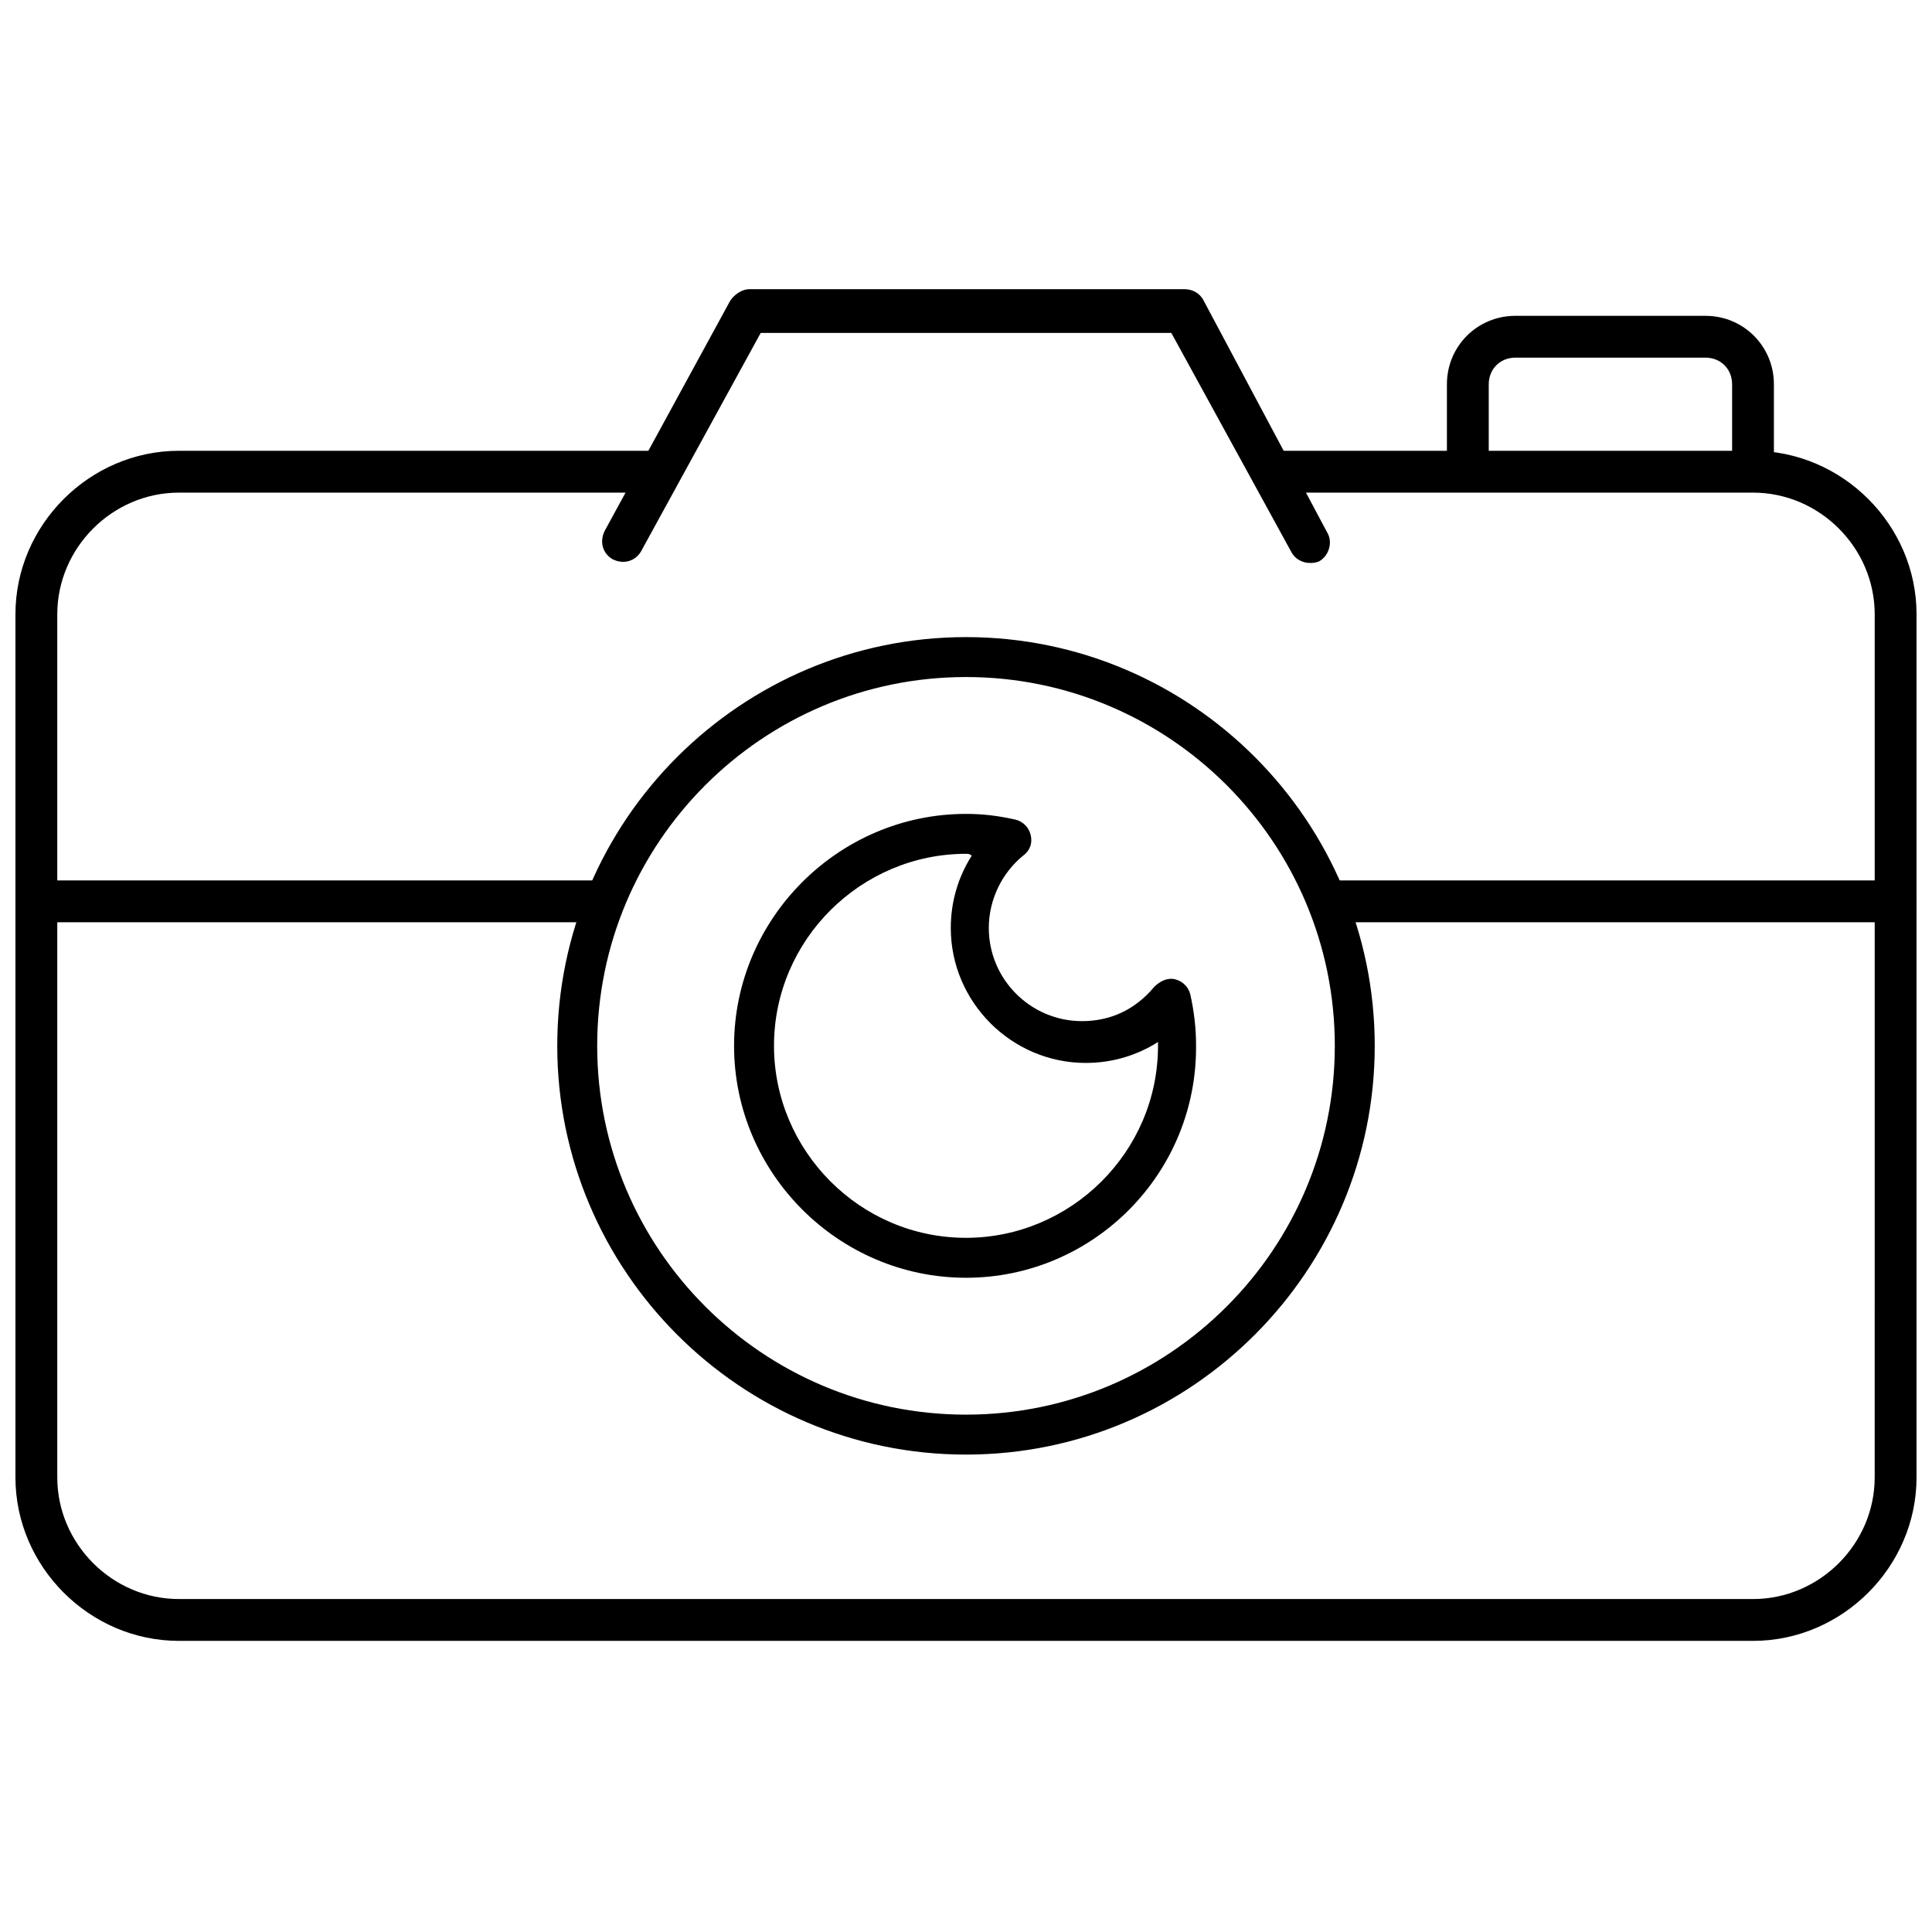 <?xml version="1.0" encoding="UTF-8"?>
<!-- The Best Svg Icon site in the world: iconSvg.co, Visit us! https://iconsvg.co -->
<svg width="800px" height="800px" version="1.1" viewBox="144 144 512 512" xmlns="http://www.w3.org/2000/svg">
 <defs>
  <clipPath id="c">
   <path d="m148.09 263h503.81v316h-503.81z"/>
  </clipPath>
  <clipPath id="b">
   <path d="m148.09 377h161.91v12h-161.91z"/>
  </clipPath>
  <clipPath id="a">
   <path d="m491 377h160.9v12h-160.9z"/>
  </clipPath>
 </defs>
 <g clip-path="url(#c)">
  <path d="m608.57 578.85h-417.15c-23.68 0-43.328-19.648-43.328-43.328v-228.73c0-23.68 19.648-43.328 43.328-43.328h126.96c3.023 0 5.543 2.519 5.543 5.543 0 3.023-2.519 5.543-5.543 5.543h-126.96c-17.633 0-32.242 14.609-32.242 32.242v228.73c0 17.633 14.609 32.242 32.242 32.242h417.15c17.633 0 32.242-14.609 32.242-32.242l0.004-228.73c0-17.633-14.609-32.242-32.242-32.242h-126.96c-3.023 0-5.543-2.519-5.543-5.543 0-3.023 2.519-5.543 5.543-5.543h126.96c23.68 0 43.328 19.648 43.328 43.328v228.73c-0.004 23.68-19.652 43.328-43.332 43.328z"/>
 </g>
 <path d="m400 529.48c-59.953 0-108.32-48.871-108.32-108.32 0-59.953 48.871-108.32 108.32-108.32 59.953 0 108.32 48.871 108.32 108.32-0.004 59.453-48.367 108.32-108.32 108.32zm0-206.06c-53.906 0-97.738 43.832-97.738 97.738s43.832 97.738 97.738 97.738 97.738-43.832 97.738-97.738-43.832-97.738-97.738-97.738z"/>
 <g clip-path="url(#b)">
  <path d="m303.77 388.41h-150.13c-3.023 0-5.543-2.519-5.543-5.543 0-3.023 2.519-5.543 5.543-5.543h150.14c3.023 0 5.543 2.519 5.543 5.543-0.004 3.023-2.523 5.543-5.547 5.543z"/>
 </g>
 <g clip-path="url(#a)">
  <path d="m646.36 388.41h-149.63c-3.023 0-5.543-2.519-5.543-5.543 0-3.023 2.519-5.543 5.543-5.543h149.63c3.023 0 5.543 2.519 5.543 5.543-0.004 3.023-2.523 5.543-5.543 5.543z"/>
 </g>
 <path d="m491.19 293.19c-2.016 0-4.031-1.008-5.039-3.023l-31.738-57.938h-108.82l-31.738 57.938c-1.512 2.519-4.535 3.527-7.559 2.016-2.519-1.512-3.527-4.535-2.016-7.559l33.25-60.961c1.008-1.512 3.023-3.023 5.039-3.023h115.37c2.016 0 4.031 1.008 5.039 3.023l32.75 61.465c1.512 2.519 0.504 6.047-2.016 7.559-1.008 0.504-2.016 0.504-2.519 0.504z"/>
 <path d="m400 482.62c-33.754 0-61.465-27.711-61.465-61.465s27.711-61.465 61.465-61.465c4.535 0 8.566 0.504 13.098 1.512 2.016 0.504 3.527 2.016 4.031 4.031s0 4.031-2.016 5.543c-5.543 4.535-9.07 11.586-9.07 19.145 0 13.602 11.082 24.688 24.688 24.688 7.559 0 14.105-3.023 19.145-9.07 1.512-1.512 3.527-2.519 5.543-2.016s3.527 2.016 4.031 4.031c1.008 4.535 1.512 9.07 1.512 13.098 0.504 34.258-27.207 61.969-60.961 61.969zm0-112.35c-27.711 0-50.883 22.672-50.883 50.883 0 27.711 22.672 50.883 50.883 50.883 27.711 0 50.883-22.672 50.883-50.883v-1.008c-5.543 3.527-12.09 5.543-19.145 5.543-19.648 0-35.77-16.121-35.77-35.77 0-7.055 2.016-13.602 5.543-19.145-0.504-0.504-1.008-0.504-1.512-0.504z"/>
 <path d="m608.57 274.05c-3.023 0-5.543-2.519-5.543-5.543v-22.672c0-4.031-3.023-7.055-7.055-7.055h-50.383c-4.031 0-7.055 3.023-7.055 7.055v22.672c0 3.023-2.519 5.543-5.543 5.543-3.023 0-5.543-2.519-5.543-5.543v-22.672c0-10.078 8.062-18.137 18.137-18.137h50.383c10.078 0 18.137 8.062 18.137 18.137v22.672c0.008 3.023-2.512 5.543-5.535 5.543z"/>
</svg>